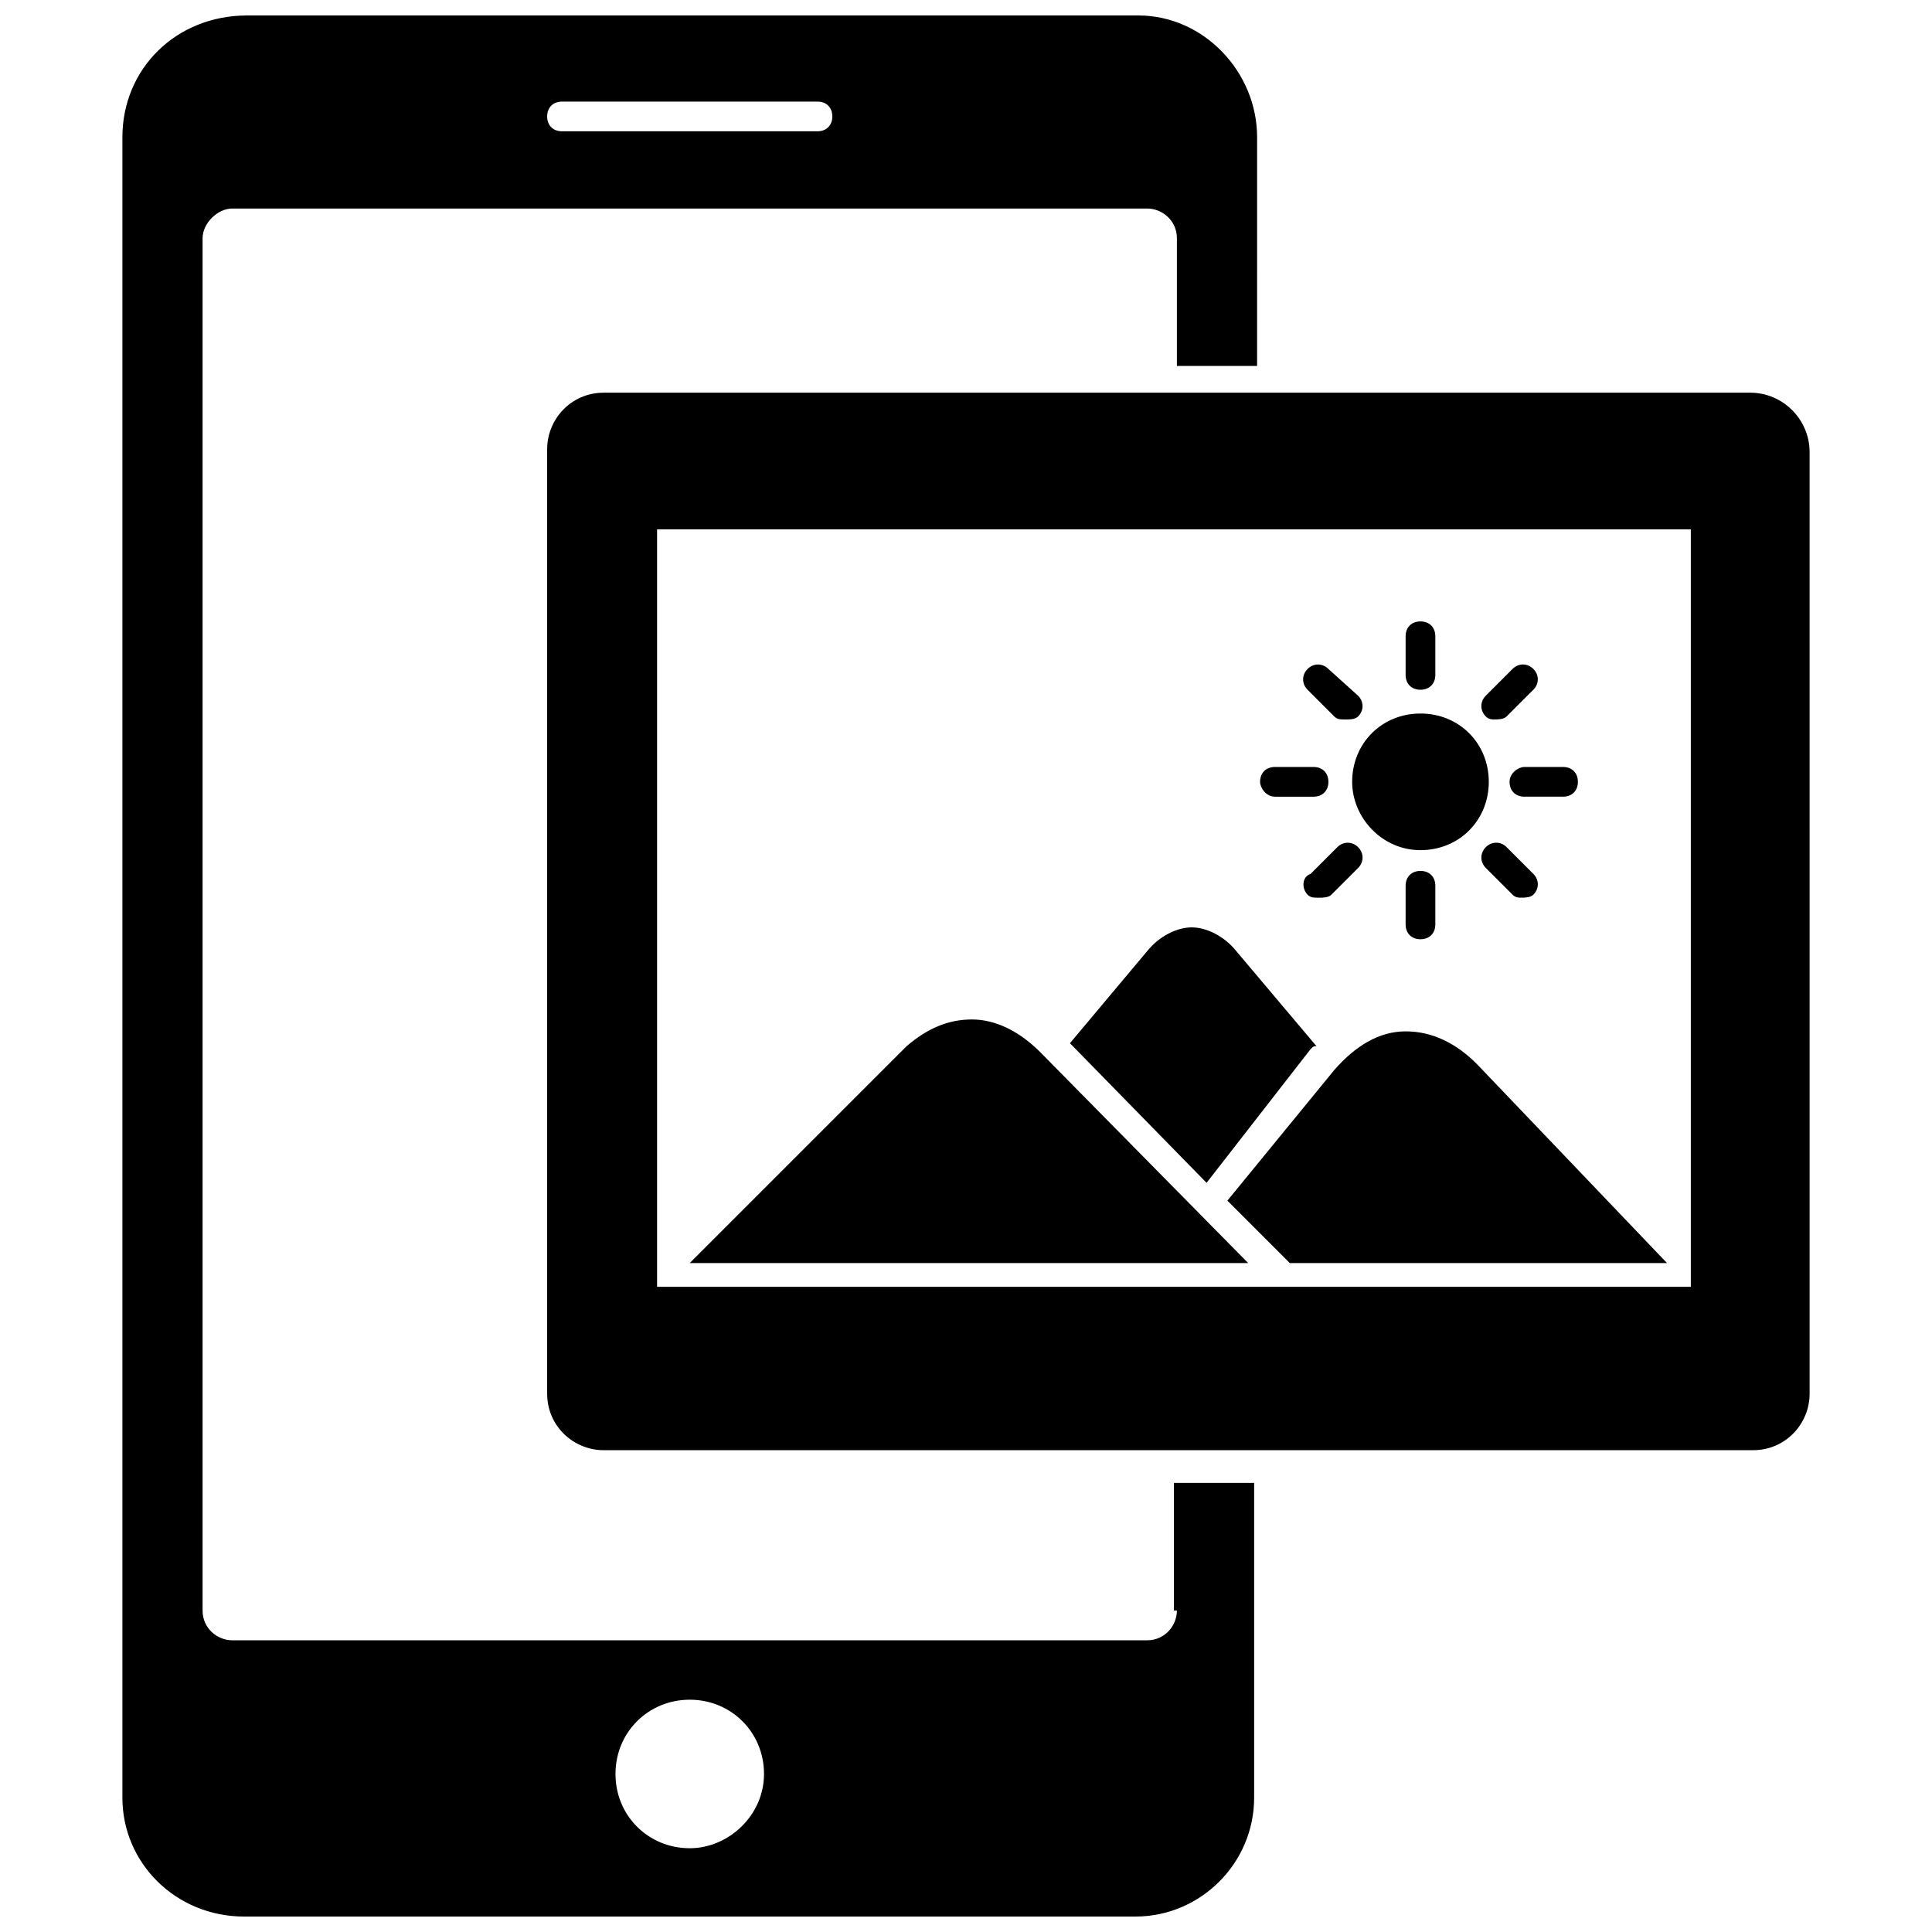 <?xml version="1.0" encoding="UTF-8"?>
<!-- Uploaded to: ICON Repo, www.iconrepo.com, Generator: ICON Repo Mixer Tools -->
<svg width="800px" height="800px" version="1.1" viewBox="144 144 512 512" xmlns="http://www.w3.org/2000/svg">
 <defs>
  <clipPath id="a">
   <path d="m176 148.09h302v503.81h-302z"/>
  </clipPath>
 </defs>
 <g clip-path="url(#a)">
  <path d="m455.89 570.82c0 3.938-3.148 7.871-7.871 7.871l-242.46 0.004c-3.938 0-7.871-3.148-7.871-7.871v-363.69c0-3.938 3.938-7.871 7.871-7.871h242.46c3.938 0 7.871 3.148 7.871 7.871v33.852h21.254l0.004-60.617c0-17.32-14.168-32.273-31.488-32.273h-236.16c-18.895 0-33.062 14.168-33.062 32.273v440.05c0 17.32 14.168 31.488 32.273 31.488h236.16c17.32 0 31.488-14.168 31.488-31.488v-83.441h-21.254v33.848zm-162.95-399.9h67.699c2.363 0 3.938 1.574 3.938 3.938s-1.574 3.938-3.938 3.938h-67.699c-2.363 0-3.938-1.574-3.938-3.938 0.004-2.363 1.578-3.938 3.938-3.938zm33.852 462.88c-11.02 0-19.68-8.66-19.68-19.68 0-11.02 8.66-19.68 19.68-19.68 11.02 0 19.68 8.66 19.68 19.68 0 11.02-9.445 19.68-19.68 19.68z"/>
 </g>
 <path d="m401.57 414.17c-6.297 0-11.809 2.363-17.32 7.086l-57.465 57.465h147.99l-55.105-55.891c-5.508-5.512-11.805-8.66-18.102-8.66z"/>
 <path d="m491.31 422.04c0.789-0.789 0.789-0.789 1.574-0.789l-21.254-25.191c-3.148-3.938-7.871-6.297-11.809-6.297s-8.66 2.363-11.809 6.297l-20.469 24.402 36.211 37z"/>
 <path d="m516.5 417.32c-7.086 0-13.383 3.938-18.895 10.234l-28.34 34.637 16.531 16.531h99.977l-50.383-52.742c-5.508-5.512-11.805-8.66-18.891-8.66z"/>
 <path d="m520.44 369.3c10.234 0 18.105-7.871 18.105-18.105s-7.871-18.105-18.105-18.105-18.105 7.871-18.105 18.105c0 9.445 7.871 18.105 18.105 18.105z"/>
 <path d="m520.44 326.79c2.363 0 3.938-1.574 3.938-3.938v-10.234c0-2.363-1.574-3.938-3.938-3.938-2.363 0-3.938 1.574-3.938 3.938v10.234c0 2.363 1.574 3.938 3.938 3.938z"/>
 <path d="m497.61 333.88c0.789 0.789 1.574 0.789 3.148 0.789 0.789 0 2.363 0 3.148-0.789 1.574-1.574 1.574-3.938 0-5.512l-7.871-7.086c-1.574-1.574-3.938-1.574-5.512 0-1.574 1.574-1.574 3.938 0 5.512z"/>
 <path d="m481.87 355.13h10.234c2.363 0 3.938-1.574 3.938-3.938 0-2.363-1.574-3.938-3.938-3.938h-10.234c-2.363 0-3.938 1.574-3.938 3.938 0 1.574 1.578 3.938 3.938 3.938z"/>
 <path d="m490.53 381.11c0.789 0.789 1.574 0.789 3.148 0.789 0.789 0 2.363 0 3.148-0.789l7.086-7.086c1.574-1.574 1.574-3.938 0-5.512-1.574-1.574-3.938-1.574-5.512 0l-7.086 7.086c-2.359 0.789-2.359 3.938-0.785 5.512z"/>
 <path d="m520.44 392.91c2.363 0 3.938-1.574 3.938-3.938v-10.234c0-2.363-1.574-3.938-3.938-3.938-2.363 0-3.938 1.574-3.938 3.938v10.234c0 2.363 1.574 3.938 3.938 3.938z"/>
 <path d="m547.21 381.89c0.789 0 2.363 0 3.148-0.789 1.574-1.574 1.574-3.938 0-5.512l-7.086-7.086c-1.574-1.574-3.938-1.574-5.512 0-1.574 1.574-1.574 3.938 0 5.512l7.086 7.086c0.789 0.789 1.574 0.789 2.363 0.789z"/>
 <path d="m544.05 351.19c0 2.363 1.574 3.938 3.938 3.938h10.234c2.363 0 3.938-1.574 3.938-3.938 0-2.363-1.574-3.938-3.938-3.938h-10.234c-1.574 0.004-3.938 1.578-3.938 3.938z"/>
 <path d="m540.12 334.66c0.789 0 2.363 0 3.148-0.789l7.086-7.086c1.574-1.574 1.574-3.938 0-5.512-1.574-1.574-3.938-1.574-5.512 0l-7.086 7.086c-1.574 1.574-1.574 3.938 0 5.512 0.789 0.789 1.574 0.789 2.363 0.789z"/>
 <path d="m607.82 248.07h-303.86c-8.66 0-14.957 7.086-14.957 14.957v250.33c0 8.66 7.086 14.957 14.957 14.957h304.65c8.66 0 14.957-7.086 14.957-14.957l-0.004-249.55c0-8.66-7.082-15.742-15.742-15.742zm-14.957 236.95h-274.73v-200.73h273.95v200.73z"/>
</svg>